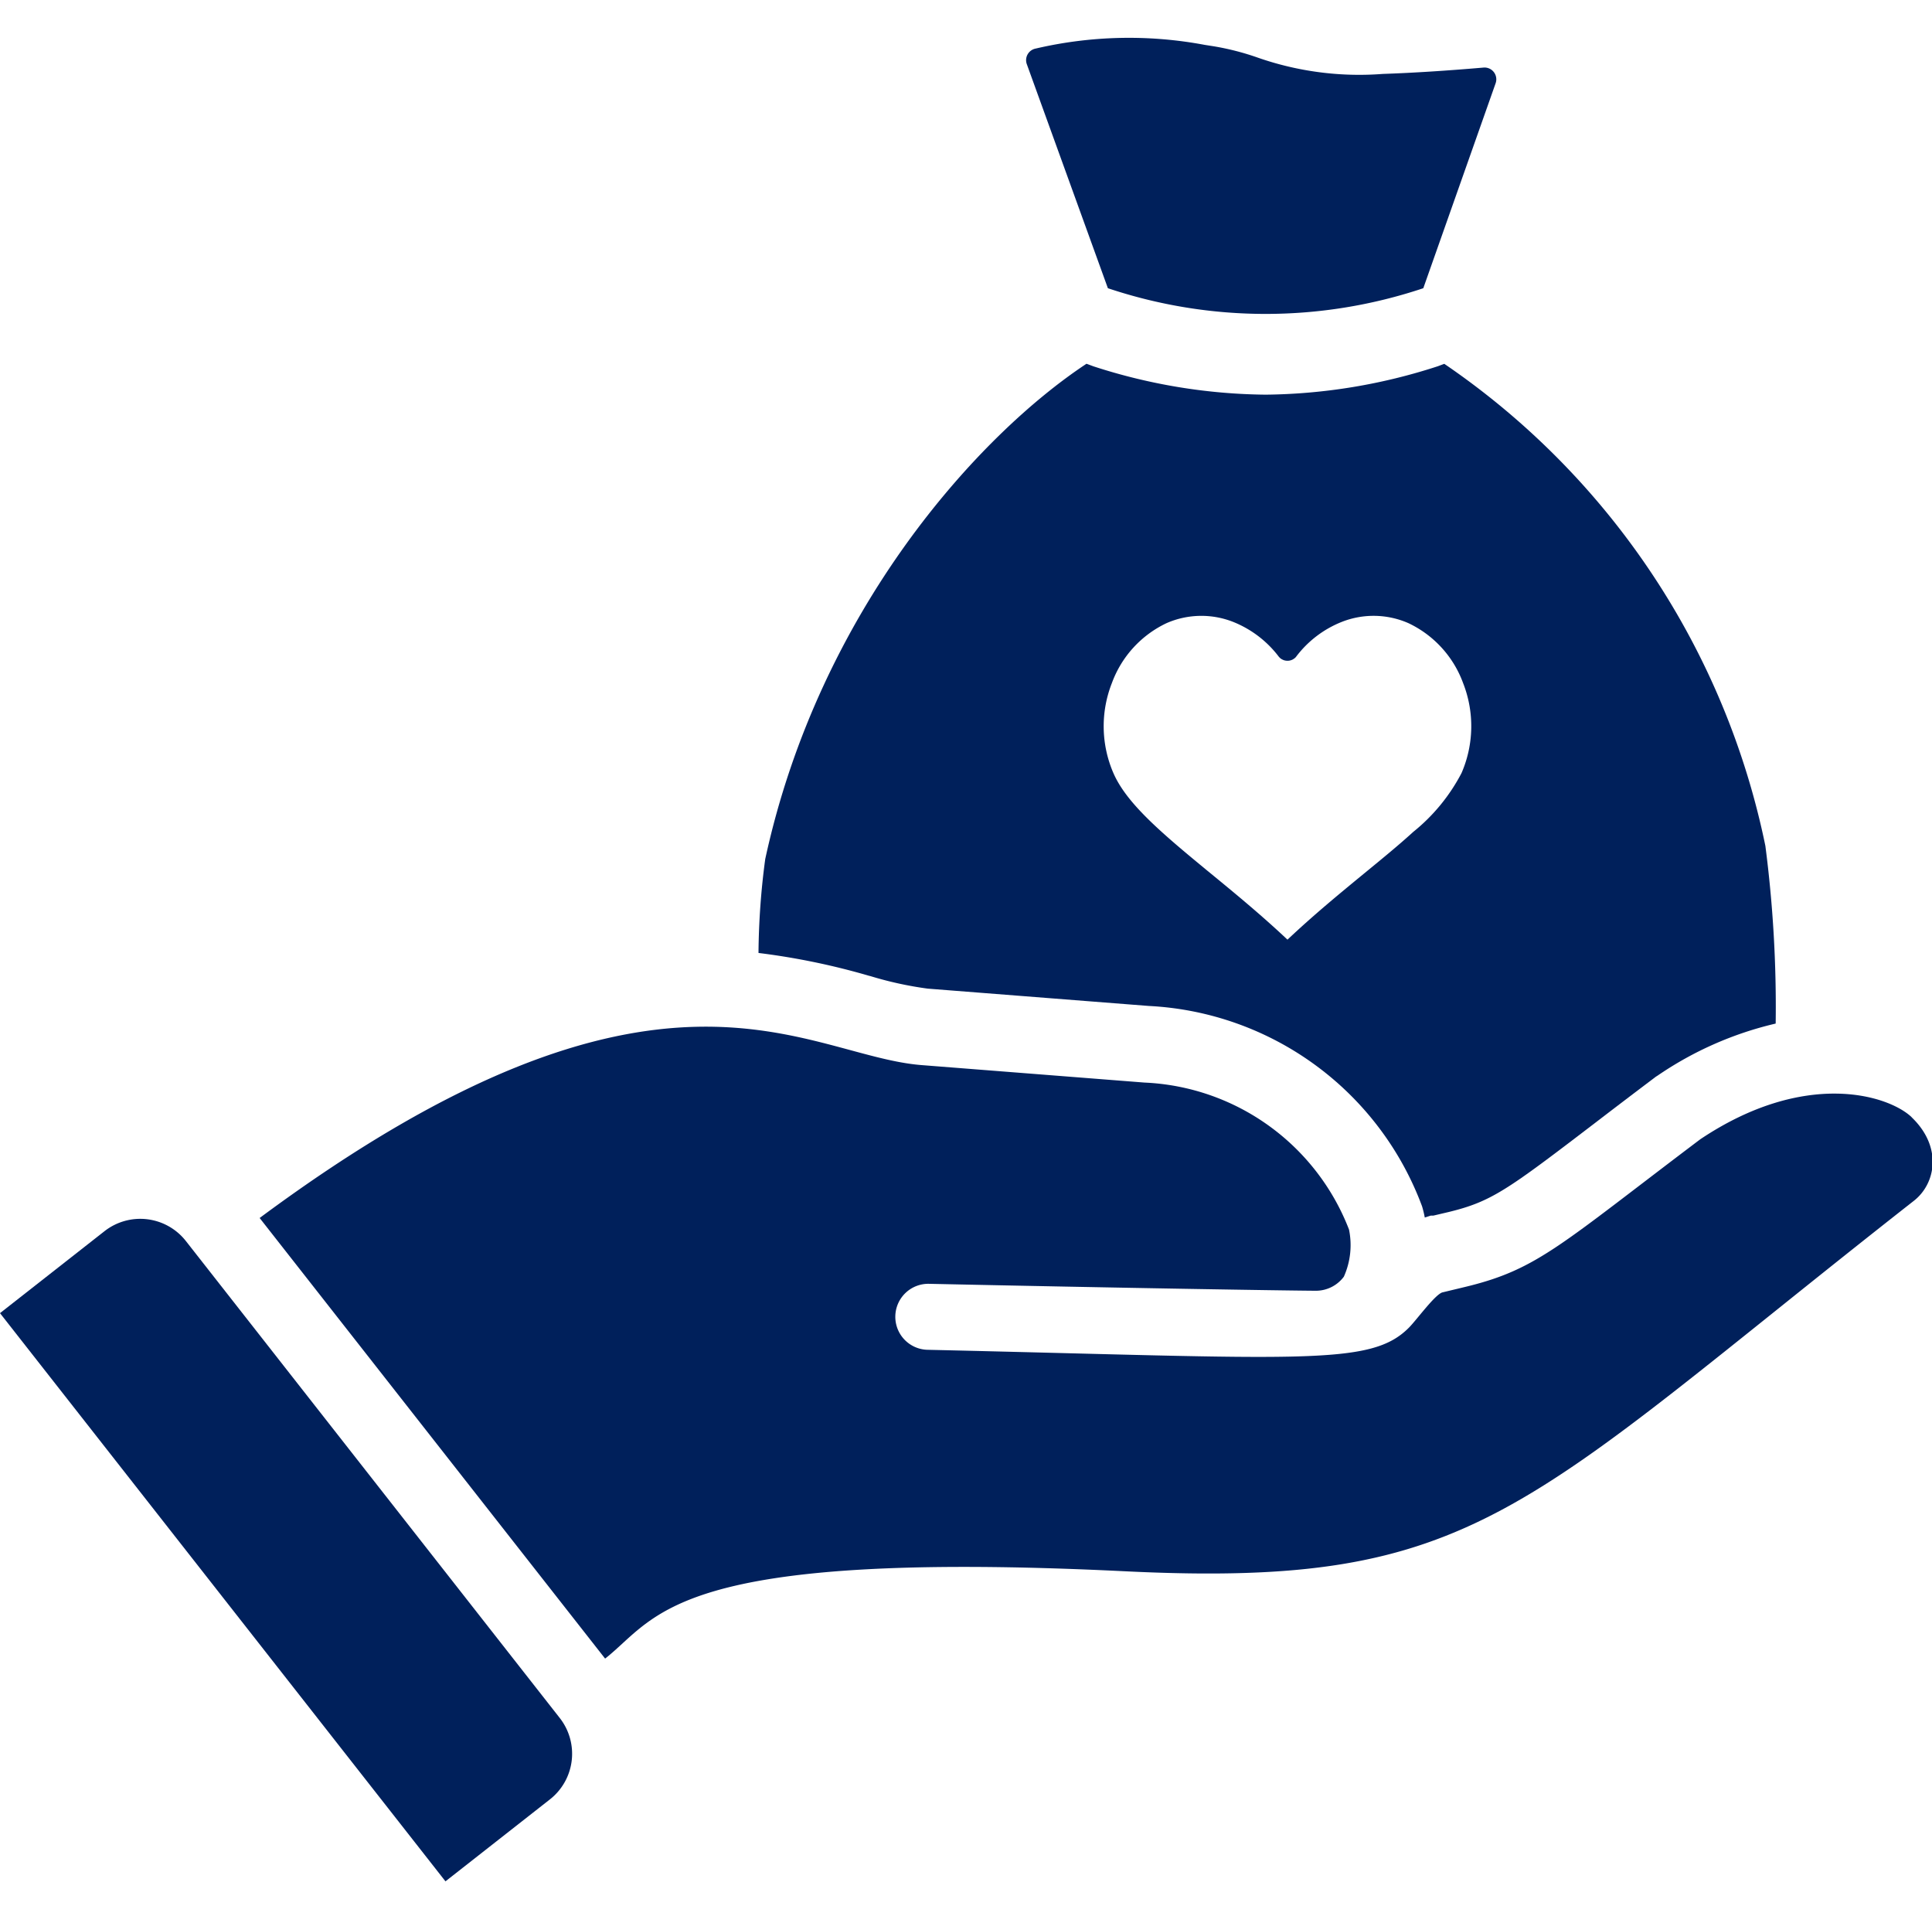 <svg xmlns="http://www.w3.org/2000/svg" xmlns:xlink="http://www.w3.org/1999/xlink" width="102" height="101" viewBox="0 0 102 101">
  <defs>
    <clipPath id="clip-sponsor-NAVY">
      <rect width="102" height="101"/>
    </clipPath>
  </defs>
  <g id="sponsor-NAVY" clip-path="url(#clip-sponsor-NAVY)">
    <g id="Group_227" data-name="Group 227" transform="translate(-2115 -4349)">
      <path id="Path_163" data-name="Path 163" d="M50.087,13.214a26.232,26.232,0,0,0,16.652,0L70.558,2.393a.622.622,0,0,0-.639-.826c-1.967.169-3.747.282-5.314.335a16.263,16.263,0,0,1-6.593-.856,13.871,13.871,0,0,0-2.37-.608L55.2.369a21.669,21.669,0,0,0-8.922.194.623.623,0,0,0-.472.823Z" transform="translate(2123.404 4351)" fill="#00205b"/>
      <path id="Path_164" data-name="Path 164" d="M39.705,46.846a18.917,18.917,0,0,0,3.063.672l11.679.915a16.26,16.26,0,0,1,14.42,10.579,5.515,5.515,0,0,1,.142.588l.314-.1h.137l.85-.2c2.225-.549,3.053-1.149,7.659-4.669.913-.7,1.948-1.489,3.146-2.392l.091-.07.1-.063a18.472,18.472,0,0,1,6.229-2.744,65.921,65.921,0,0,0-.544-9.379A40.709,40.709,0,0,0,70.039,14.537l-.341.128a30.231,30.231,0,0,1-9.091,1.5h0a30.219,30.219,0,0,1-9.089-1.495l-.368-.137c-5.672,3.747-14.1,12.966-16.961,26.144a39.166,39.166,0,0,0-.356,4.958,37.02,37.02,0,0,1,5.874,1.216m12.782-15.46a5.641,5.641,0,0,1,2.886-3.165,4.579,4.579,0,0,1,3.585-.039,5.651,5.651,0,0,1,2.335,1.8.13.13,0,0,0,.024.027.284.284,0,0,0,.025.028l.028.026a.43.43,0,0,0,.109.073.564.564,0,0,0,.129.052l.04.008a.613.613,0,0,0,.167.008h0a.554.554,0,0,0,.062-.009.6.6,0,0,0,.15-.052.3.3,0,0,0,.056-.034.562.562,0,0,0,.069-.05l.021-.019a.455.455,0,0,0,.05-.059,5.611,5.611,0,0,1,2.429-1.837,4.573,4.573,0,0,1,3.494.078,5.64,5.64,0,0,1,2.884,3.161,6.217,6.217,0,0,1-.083,4.752,9.8,9.8,0,0,1-2.553,3.108c-.766.7-1.64,1.413-2.566,2.173l-.015.012c-1.253,1.03-2.665,2.188-4.055,3.5-1.408-1.327-2.87-2.525-4.059-3.5-.052-.044-.105-.088-.159-.13l-.111-.091-.025-.022c-2.4-1.974-4.157-3.49-4.835-5.048a6.214,6.214,0,0,1-.082-4.751" transform="translate(2121.212 4353.668)" fill="#00205b"/>
      <path id="Path_165" data-name="Path 165" d="M98.8,48.875c-1.225-1.165-5.623-2.54-11.158,1.165-7.328,5.527-8.563,6.845-12.285,7.763-.465.114-.833.2-1.12.27,0,0-.209.051-.215.051-.394.122-1.346,1.437-1.762,1.859-2.038,2.049-5.525,1.624-25.4,1.171a1.742,1.742,0,1,1,.078-3.483c10.236.219,18.39.352,20.4.366a1.843,1.843,0,0,0,1.485-.743,4.081,4.081,0,0,0,.272-2.488A12.147,12.147,0,0,0,58.3,47.048l-11.763-.922c-6.215-.484-13.826-7.6-34.955,8.07L29.821,77.454c2.8-2.2,3.52-5.78,27.412-4.611,18.721.918,20.878-3.24,41.672-19.545,1.18-.913,1.526-2.863-.11-4.422" transform="translate(2117.126 4359.097)" fill="#00205b"/>
      <path id="Path_166" data-name="Path 166" d="M9.814,53.84a3.061,3.061,0,0,0-4.3-.518L0,57.646,23.518,87.639l5.517-4.328a3.06,3.06,0,0,0,.518-4.294Z" transform="translate(2115 4360.67)" fill="#00205b"/>
    </g>
  </g>
</svg>
